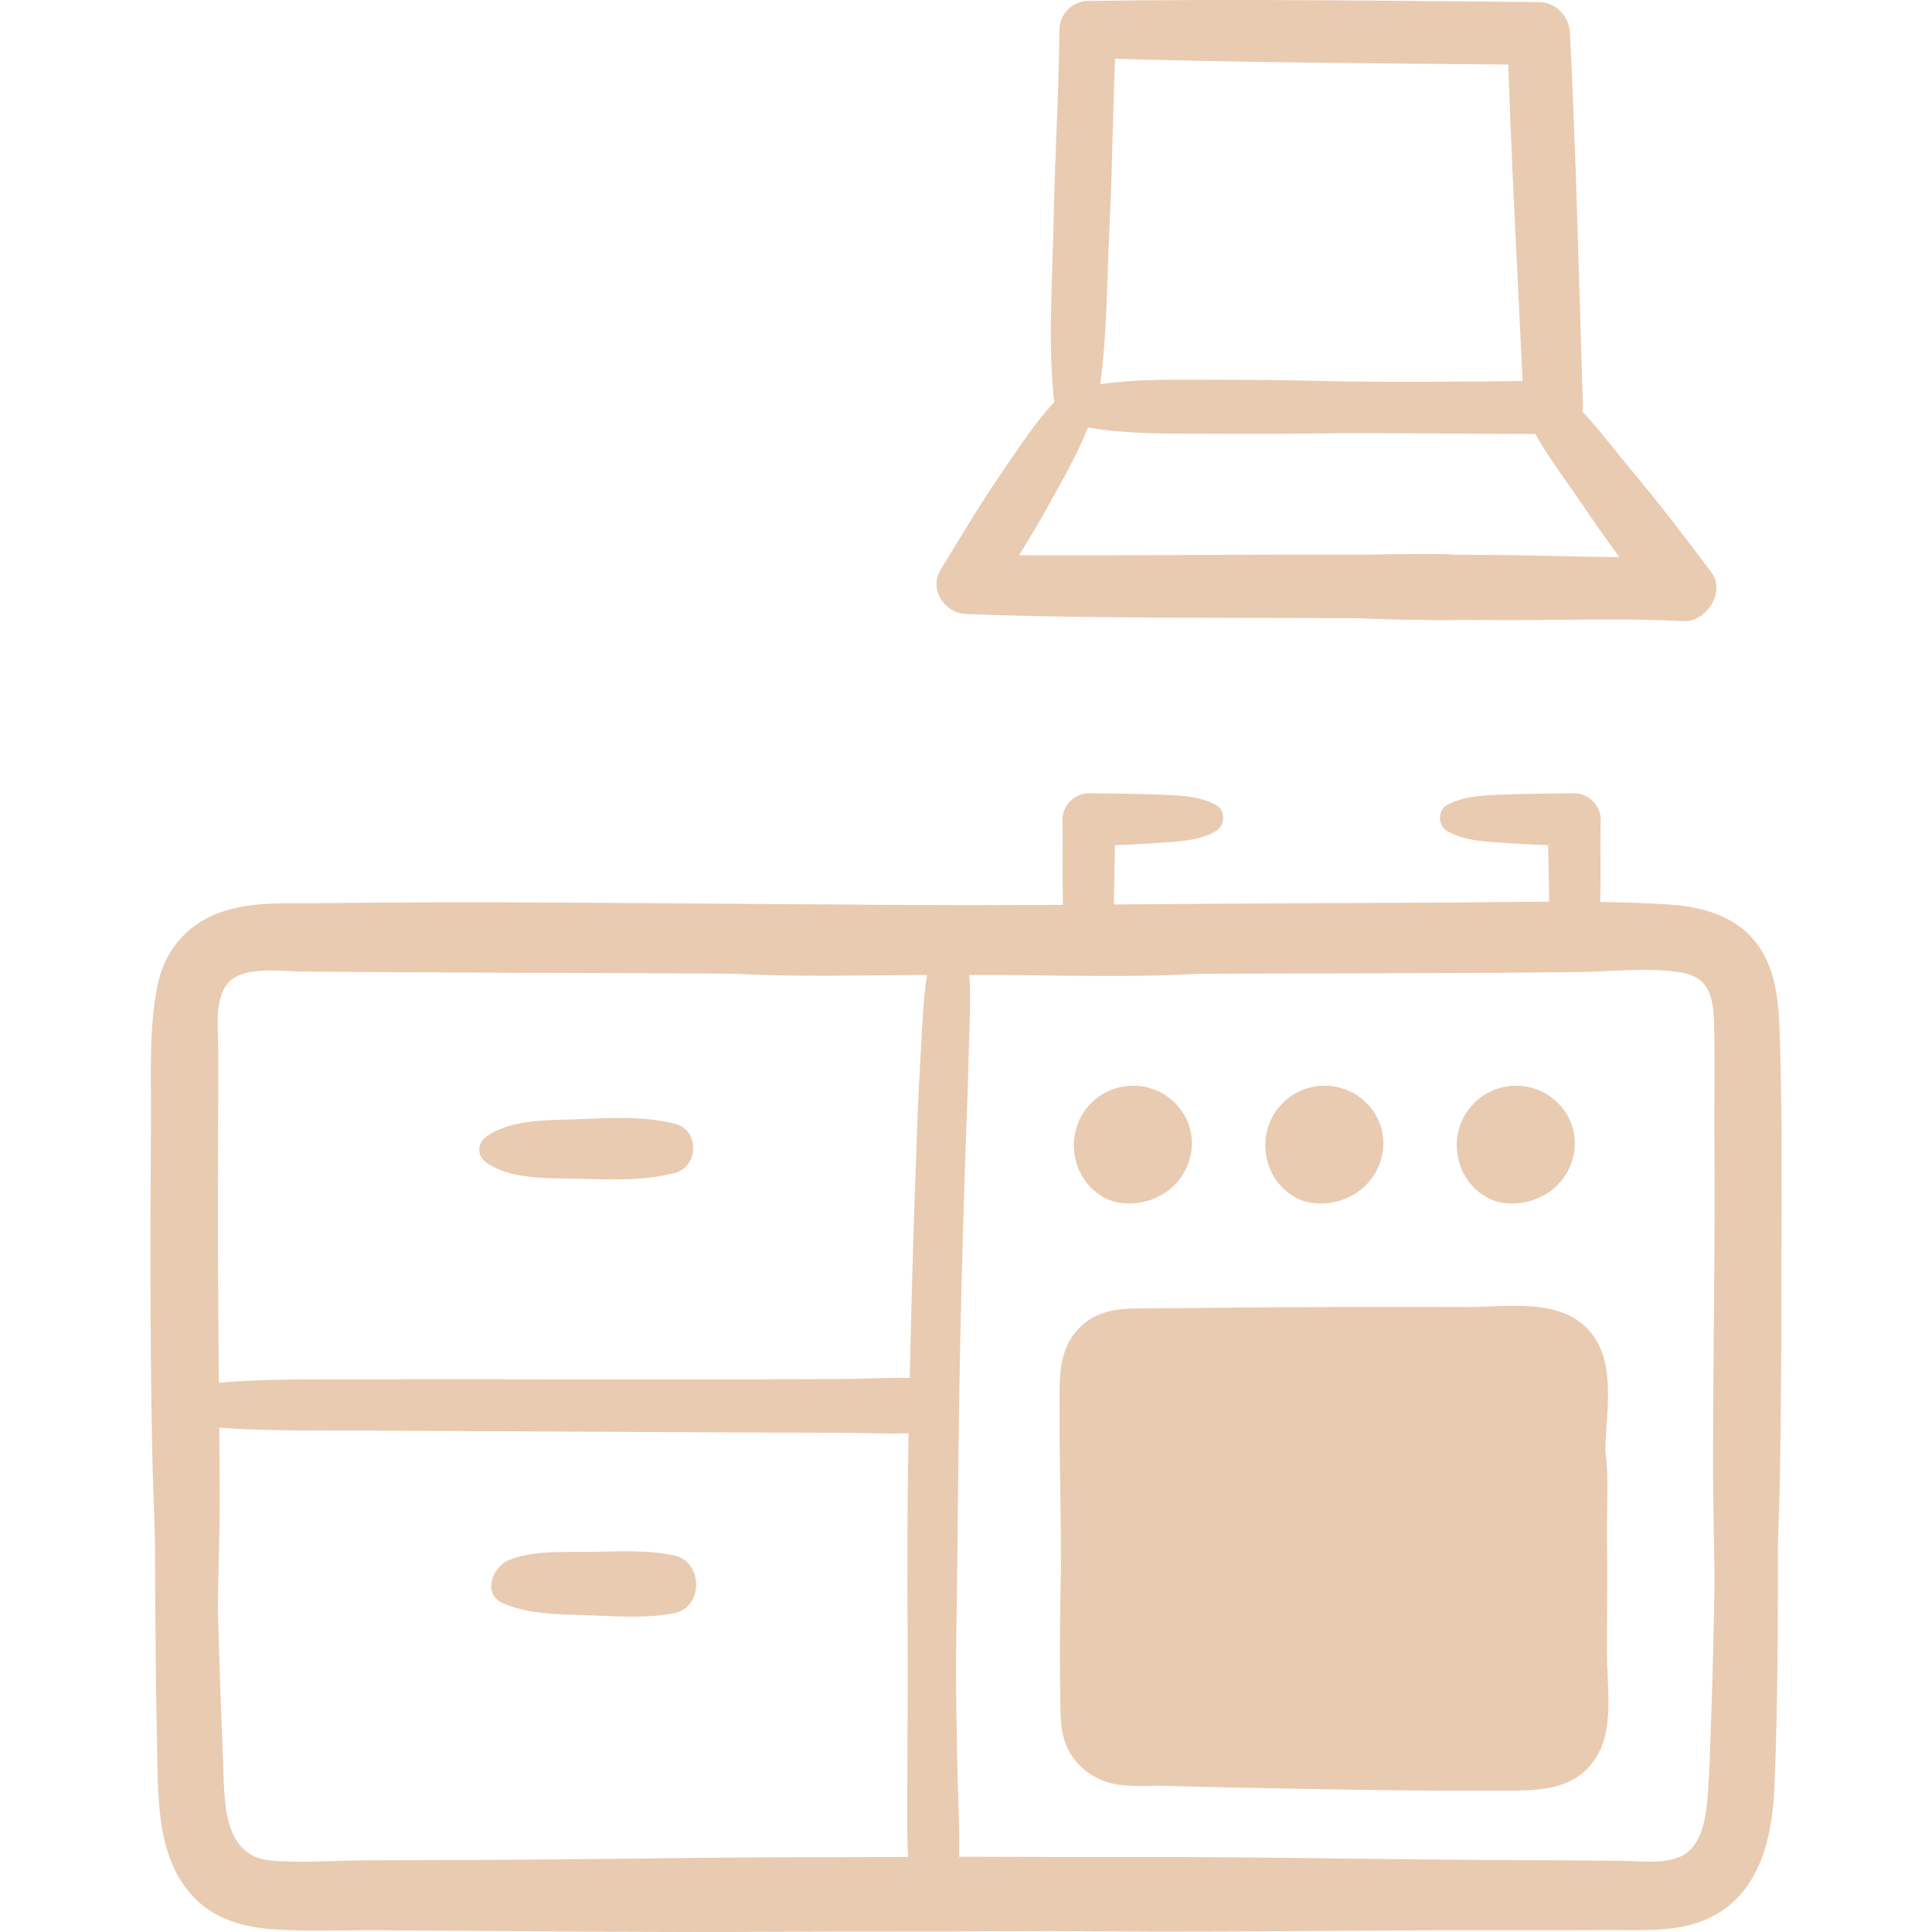<svg version="1.1" xmlns="http://www.w3.org/2000/svg" xmlns:xlink="http://www.w3.org/1999/xlink" viewBox="0 0 506.467 506.467" xml:space="preserve"><g><g><g><path fill="rgba(233,203,177,1)" d="M54.682,466.242c0.557-11.213,2.007-22.248,2.154-33.512c0.175-13.461,0.765-26.932,0.737-40.392&#10;&#9;&#9;&#9;&#9;c-0.059-27.874-0.584-55.745-0.433-83.619c0.059-10.845,0.044-21.688,0.087-32.533c0.021-5.324-0.988-12.165,1.516-17.02&#10;&#9;&#9;&#9;&#9;c3.233-6.267,14.079-4.554,19.769-4.499c38.971,0.376,77.945,0.354,116.918,0.583c21.739,0.128,43.479,0.167,65.219,0.309&#10;&#9;&#9;&#9;&#9;c22.677,0.149,45.572,1.109,68.126-1.55c9.594-1.131,9.66-13.901,0-14.988c-20.642-2.323-41.5-1.651-62.248-1.67&#10;&#9;&#9;&#9;&#9;c-20.468-0.019-40.936-0.211-61.403-0.331c-40.264-0.237-80.547-0.81-120.809-0.246c-8.911,0.125-18.691-0.618-27.167,2.625&#10;&#9;&#9;&#9;&#9;c-8.412,3.219-13.983,9.951-15.82,18.762c-2.385,11.435-1.647,24.138-1.743,35.795c-0.227,27.785-0.237,55.646,0.261,83.425&#10;&#9;&#9;&#9;&#9;c0.293,16.354,1.088,32.652,1.802,48.991c0.311,7.12,0.762,14.202,1.34,21.305c0.506,6.225,1.774,12.328,2.379,18.564&#10;&#9;&#9;&#9;&#9;C45.938,472.138,54.38,472.324,54.682,466.242L54.682,466.242z"/></g></g><g><g><path fill="rgba(233,203,177,1)" d="M43.405,286.148c-2.507,28.962-2.943,57.711-2.856,86.768c0.086,28.63,0.038,57.261,0.649,85.886&#10;&#9;&#9;&#9;&#9;c0.279,13.098-0.096,28.393,9.608,38.563c5.531,5.797,13.189,7.871,20.943,8.403c8.646,0.593,17.432,0.207,26.095,0.243&#10;&#9;&#9;&#9;&#9;c35.533,0.15,71.067,0.633,106.602,0.387c40.258-0.279,80.95,0.718,121.085-2.632c9.548-0.797,9.596-14.127,0-14.884&#10;&#9;&#9;&#9;&#9;c-33.994-2.682-68.364-1.916-102.45-2.023c-34.289-0.108-68.56,0.658-102.842,0.735c-8.437,0.019-16.873,0.027-25.31,0.101&#10;&#9;&#9;&#9;&#9;c-7.92,0.069-16.104,0.759-23.999,0.027c-12.891-1.196-12.044-16.296-12.457-26.177c-1.142-27.294-1.839-54.623-2.207-81.939&#10;&#9;&#9;&#9;&#9;c-0.42-31.269-0.742-62.285-3.442-93.459C52.3,280.098,43.929,280.086,43.405,286.148L43.405,286.148z"/></g></g><g><g><path fill="rgba(233,203,177,1)" d="M461.252,466.242c1.129-11.635,2.973-23.042,3.494-34.768c0.632-14.223,1.542-28.444,1.815-42.678&#10;&#9;&#9;&#9;&#9;c0.547-28.516,0.408-57.04,0.469-85.561c0.023-10.738-0.145-21.475-0.482-32.207c-0.271-8.624-1.004-17.8-6.815-24.668&#10;&#9;&#9;&#9;&#9;c-5.725-6.766-14.501-8.792-22.973-9.295c-19.859-1.181-39.966-0.525-59.851-0.446c-19.97,0.079-39.94,0.195-59.91,0.311&#10;&#9;&#9;&#9;&#9;c-23.023,0.134-46.048,0.38-69.072,0.413c-23.326,0.034-46.877-0.931-70.084,1.68c-9.64,1.085-9.614,13.854,0,14.988&#10;&#9;&#9;&#9;&#9;c19.992,2.357,40.185,1.72,60.287,1.599c19.504-0.117,39.009-0.158,58.513-0.272c38.984-0.228,77.98-0.066,116.96-0.515&#10;&#9;&#9;&#9;&#9;c8.738-0.101,18.341-1.317,26.996,0.1c7.419,1.215,8.524,6.342,8.715,13.076c0.299,10.553,0.021,21.127,0.104,31.684&#10;&#9;&#9;&#9;&#9;c0.214,27.336-0.331,54.658-0.357,81.992c-0.014,15.338,0.443,30.652,0.653,45.987c0.178,12.969,1.58,25.678,2.221,38.582&#10;&#9;&#9;&#9;&#9;C452.238,472.312,460.679,472.149,461.252,466.242L461.252,466.242z"/></g></g><g><g><path fill="rgba(233,203,177,1)" d="M453.795,286.148c-4.787,55.277-3.238,110.902-5.292,166.329c-0.222,5.992-0.336,12.012-0.813,17.99&#10;&#9;&#9;&#9;&#9;c-0.379,4.753-1.033,10.696-4.459,14.316c-4.179,4.417-12.524,3.079-17.961,3.031c-8.741-0.077-17.482-0.172-26.223-0.191&#10;&#9;&#9;&#9;&#9;c-34.257-0.078-68.499-0.912-102.76-0.804c-38.311,0.121-76.992-0.95-115.2,2.064c-9.577,0.756-9.566,14.086,0,14.884&#10;&#9;&#9;&#9;&#9;c35.605,2.972,71.64,2.252,107.354,2.526c35.578,0.273,71.139-0.369,106.711-0.288c9.071,0.021,18.14-0.013,27.211-0.051&#10;&#9;&#9;&#9;&#9;c7.777-0.033,16.152,0.534,23.564-2.25c14.91-5.6,18.663-20.986,19.249-35.363c1.135-27.864,0.865-55.842,0.864-83.724&#10;&#9;&#9;&#9;&#9;c-0.001-32.961,0.019-65.605-2.826-98.469C462.69,280.098,454.32,280.087,453.795,286.148L453.795,286.148z"/></g></g><g><g><path fill="rgba(233,203,177,1)" d="M245.812,244.873c-3.726,9.565-3.776,20.516-4.416,30.675c-0.666,10.578-1,21.18-1.387,31.771&#10;&#9;&#9;&#9;&#9;c-0.763,20.852-1.276,41.713-1.716,62.574c-0.439,20.86-0.525,41.73-0.34,62.593c0.094,10.596-0.116,21.197-0.088,31.794&#10;&#9;&#9;&#9;&#9;c0.028,10.375-0.43,21.16,0.977,31.443c0.413,3.021,4.08,4.777,6.761,4.414c3.228-0.436,5.019-2.953,5.343-6.052&#10;&#9;&#9;&#9;&#9;c1.087-10.373,0.161-21.361-0.004-31.792c-0.167-10.592-0.443-21.202-0.273-31.794c0.329-20.531,0.466-41.067,0.749-61.599&#10;&#9;&#9;&#9;&#9;c0.283-20.532,0.84-41.057,1.493-61.581c0.337-10.59,0.819-21.178,1.059-31.771c0.23-10.158,1.128-20.803-1.626-30.675&#10;&#9;&#9;&#9;&#9;C251.382,241.421,246.967,241.908,245.812,244.873L245.812,244.873z"/></g></g><g><g><path fill="rgba(233,203,177,1)" d="M47.167,373.179c15.715,2.149,31.971,1.775,47.807,1.839c16.819,0.068,33.638,0.165,50.457,0.249&#10;&#9;&#9;&#9;&#9;c16.511,0.083,33.023,0.184,49.534,0.253c8.14,0.034,16.28,0.058,24.42,0.065c8.22,0.007,16.735,0.598,24.912-0.242&#10;&#9;&#9;&#9;&#9;c8.829-0.908,8.944-13.032,0-13.825c-7.89-0.7-16.058-0.061-23.98-0.016c-8.135,0.046-16.271,0.075-24.406,0.094&#10;&#9;&#9;&#9;&#9;c-16.827,0.039-33.653,0.023-50.479-0.009c-16.504-0.032-33.008-0.052-49.512-0.009c-16.13,0.042-32.768-0.317-48.751,2.103&#10;&#9;&#9;&#9;&#9;C42.493,364.389,42.433,372.532,47.167,373.179L47.167,373.179z"/></g></g><g><g><path fill="rgba(233,203,177,1)" d="M127.544,304.796c6.558,4.522,16.138,4.021,23.826,4.199c8.487,0.196,17.314,0.678,25.577-1.53&#10;&#9;&#9;&#9;&#9;c6.294-1.682,6.428-11.266,0-12.882c-8.31-2.09-17.078-1.502-25.577-1.179c-7.658,0.291-17.358-0.074-23.826,4.52&#10;&#9;&#9;&#9;&#9;C125.024,299.713,124.964,303.017,127.544,304.796L127.544,304.796z"/></g></g><g><g><path fill="rgba(233,203,177,1)" d="M131.822,420.27c6.884,2.983,14.669,2.902,22.073,3.155c7.492,0.256,15.677,0.938,23.031-0.597&#10;&#9;&#9;&#9;&#9;c7.504-1.567,7.342-13.336,0-15.012c-6.998-1.598-14.875-1.1-22.033-1.001c-6.934,0.096-15.087-0.482-21.6,2.199&#10;&#9;&#9;&#9;&#9;C129.099,410.741,126.356,417.901,131.822,420.27L131.822,420.27z"/></g></g><path fill="rgba(233,203,177,1)" d="M411.727,420.497c0.457-16.946,0.915-33.893,1.372-50.839c0.18-6.65-0.003-14.198-4.932-18.665&#10;&#9;&#9;c-4.343-3.935-10.829-4.022-16.688-3.889c-28.74,0.656-57.479,1.312-86.219,1.969c-5.793,0.132-12.238,0.539-16.232,4.737&#10;&#9;&#9;c-3.68,3.869-4.071,9.721-4.256,15.057c-0.427,12.319-0.853,24.639-1.28,36.958c-0.547,15.794,0.608,29.022,1.161,44.816&#10;&#9;&#9;c0.086,2.45,0.228,5.068,1.687,7.038c2.236,3.017,6.555,3.327,10.31,3.365c31.137,0.315,62.274,0.631,93.411,0.946&#10;&#9;&#9;c5.825,0.059,12.205-0.072,16.647-3.842c5.122-4.348,5.802-11.977,5.131-18.662C411.171,432.802,411.546,427.213,411.727,420.497z"/><g><g><path fill="rgba(233,203,177,1)" d="M289.97,449.214c2.281-12.868,2.085-25.749,2.172-38.789c0.101-15.073,0.239-30.144,0.158-45.216&#10;&#9;&#9;&#9;&#9;c-0.012-2.238-0.793-5.659,1.49-7.021c1.176-0.702,3.069-0.228,4.316-0.204c2.946,0.055,5.892,0.106,8.839,0.155&#10;&#9;&#9;&#9;&#9;c9.931,0.164,19.862,0.332,29.794,0.367c20.165,0.07,40.332,0.117,60.494,0.442c2.853,0.046,6.411-1.063,7.603,1.914&#10;&#9;&#9;&#9;&#9;c0.826,2.063,0.036,6.467,0.051,8.722c0.02,2.926,0.022,5.853,0.021,8.779c-0.002,5.532,0.027,11.056,0.175,16.586&#10;&#9;&#9;&#9;&#9;c0.156,5.842-0.178,12.428,1.982,17.938c2.111,5.385,9.68,5.988,11.58,0c1.705-5.373,1.329-11.381,1.544-16.967&#10;&#9;&#9;&#9;&#9;c0.225-5.853,0.512-11.703,0.714-17.558c0.35-10.128,2.867-22.982-5.433-30.698c-7.92-7.362-21.064-4.986-30.976-5.03&#10;&#9;&#9;&#9;&#9;c-11.487-0.05-22.973-0.04-34.46-0.012c-11.775,0.028-23.547,0.113-35.321,0.237c-5.536,0.058-11.072,0.11-16.608,0.149&#10;&#9;&#9;&#9;&#9;c-5.292,0.038-10.196,0.678-14.32,4.311c-6.871,6.053-5.969,14.705-6.012,23.012c-0.044,8.622,0.133,17.243,0.258,25.863&#10;&#9;&#9;&#9;&#9;c0.257,17.69-0.318,35.499,2.31,53.019C281.066,454.039,289.136,453.921,289.97,449.214L289.97,449.214z"/></g></g><g><g><path fill="rgba(233,203,177,1)" d="M280.777,373.55c-0.432,5.928-1.438,11.864-1.838,17.847c-0.398,5.951-0.518,11.926-0.719,17.887&#10;&#9;&#9;&#9;&#9;c-0.402,11.931-0.447,23.83-0.281,35.767c0.067,4.824-0.081,9.634,2.298,13.995c2.207,4.045,6.15,7.083,10.582,8.31&#10;&#9;&#9;&#9;&#9;c4.722,1.306,10.411,0.651,15.269,0.809c6.091,0.198,12.181,0.327,18.275,0.45c22.582,0.455,45.15,0.902,67.738,0.8&#10;&#9;&#9;&#9;&#9;c10.327-0.046,21.255,0.652,26.938-9.803c4.044-7.44,2.19-18.303,2.204-26.5c0.018-10.386,0.16-20.778,0.014-31.164&#10;&#9;&#9;&#9;&#9;c-0.123-8.775,0.937-18.697-1.593-27.177c-1.973-6.611-11.732-6.817-13.614,0c-1.765,6.392-1.245,13.257-1.357,19.836&#10;&#9;&#9;&#9;&#9;c-0.135,7.889-0.22,15.773-0.254,23.663c-0.036,8.155-0.073,16.311-0.086,24.466c-0.003,2.1,0.938,6.763-0.05,8.557&#10;&#9;&#9;&#9;&#9;c-1.34,2.435-5.987,1.241-8.294,1.263c-19.759,0.187-39.517,0.316-59.276,0.525c-9.891,0.105-19.784,0.145-29.672,0.397&#10;&#9;&#9;&#9;&#9;c-3.468,0.088-9.617,1.483-12.752-0.074c-2.939-1.459-1.737-6.72-1.788-9.346c-0.227-11.597-0.369-23.182-0.753-34.776&#10;&#9;&#9;&#9;&#9;c-0.197-5.961-0.283-11.935-0.657-17.887c-0.376-5.987-1.353-11.916-1.782-17.847&#10;&#9;&#9;&#9;&#9;C288.929,368.054,281.178,368.046,280.777,373.55L280.777,373.55z"/></g></g><path fill="rgba(233,203,177,1)" d="M293.226,308.609c3.658,1.466,8.122,0.401,10.901-2.394c6.217-6.253-1.122-17.167-9.233-15.112&#10;&#9;&#9;C286.472,293.237,284.88,305.265,293.226,308.609z"/><path fill="rgba(233,203,177,1)" d="M342.653,307.808c3.658,1.466,8.122,0.401,10.901-2.394c6.217-6.253-1.122-17.167-9.233-15.112&#10;&#9;&#9;C335.898,292.435,334.307,304.463,342.653,307.808z"/><path fill="rgba(233,203,177,1)" d="M393.611,309.514c3.658,1.466,8.122,0.401,10.901-2.394c6.217-6.253-1.122-17.167-9.233-15.112&#10;&#9;&#9;C386.856,294.141,385.264,306.169,393.611,309.514z"/><g><g><path fill="rgba(233,203,177,1)" d="M302.396,303.687c-0.843,1.514-4.805,1.372-6.238,0.908c-2.824-0.913-4.493-4.235-2.924-6.829&#10;&#9;&#9;&#9;&#9;c3.984-6.587,12.873,2.423,6.228,6.973c-5.202,3.561-0.619,11.73,4.997,8.548c8.387-4.751,10.767-16.022,4.272-23.397&#10;&#9;&#9;&#9;&#9;c-6.449-7.322-17.943-6.953-23.93,0.692c-5.914,7.551-3.651,19.055,4.993,23.535c6.336,3.284,18.188,0.62,19.337-7.592&#10;&#9;&#9;&#9;&#9;C309.664,302.708,304.609,299.711,302.396,303.687L302.396,303.687z"/></g></g><g><g><path fill="rgba(233,203,177,1)" d="M352.588,303.687c-0.843,1.514-4.805,1.372-6.239,0.908c-2.824-0.913-4.493-4.235-2.924-6.829&#10;&#9;&#9;&#9;&#9;c3.984-6.587,12.873,2.423,6.228,6.973c-5.202,3.561-0.619,11.73,4.997,8.548c8.387-4.751,10.767-16.022,4.272-23.397&#10;&#9;&#9;&#9;&#9;c-6.449-7.322-17.943-6.953-23.93,0.692c-5.914,7.551-3.651,19.055,4.993,23.535c6.336,3.284,18.188,0.62,19.337-7.592&#10;&#9;&#9;&#9;&#9;C359.856,302.708,354.802,299.711,352.588,303.687L352.588,303.687z"/></g></g><g><g><path fill="rgba(233,203,177,1)" d="M402.78,303.687c-0.843,1.514-4.805,1.372-6.239,0.908c-2.824-0.913-4.493-4.235-2.924-6.829&#10;&#9;&#9;&#9;&#9;c3.984-6.587,12.873,2.423,6.228,6.973c-5.202,3.561-0.619,11.73,4.997,8.548c8.387-4.751,10.767-16.022,4.272-23.397&#10;&#9;&#9;&#9;&#9;c-6.449-7.322-17.943-6.953-23.93,0.692c-5.914,7.551-3.651,19.055,4.993,23.535c6.336,3.284,18.188,0.62,19.337-7.592&#10;&#9;&#9;&#9;&#9;C410.048,302.708,404.994,299.711,402.78,303.687L402.78,303.687z"/></g></g><g><g><path fill="rgba(233,203,177,1)" d="M318.678,210.96c-4.816-2.519-10.347-2.472-15.672-2.691c-5.84-0.24-11.696-0.225-17.54-0.311&#10;&#9;&#9;&#9;&#9;c-3.694-0.054-7.027,3.226-6.946,6.946c0.216,9.822-0.312,19.726,0.561,29.52c0.718,8.06,12.642,8.353,12.769,0&#10;&#9;&#9;&#9;&#9;c0.149-9.84,0.399-19.682,0.561-29.52c-2.315,2.315-4.63,4.63-6.946,6.946c5.844-0.262,11.705-0.424,17.54-0.841&#10;&#9;&#9;&#9;&#9;c5.314-0.379,10.934-0.436,15.672-3.103C321.23,216.469,321.359,212.362,318.678,210.96L318.678,210.96z"/></g></g><g><g><path fill="rgba(233,203,177,1)" d="M379.444,217.905c4.734,2.665,10.364,2.724,15.672,3.103c5.836,0.417,11.695,0.578,17.54,0.841&#10;&#9;&#9;&#9;&#9;c-2.315-2.315-4.63-4.63-6.946-6.946c0.162,9.838,0.412,19.68,0.561,29.52c0.127,8.338,12.049,8.074,12.769,0&#10;&#9;&#9;&#9;&#9;c0.873-9.793,0.345-19.698,0.561-29.52c0.082-3.714-3.248-7-6.946-6.946c-5.844,0.086-11.701,0.07-17.54,0.311&#10;&#9;&#9;&#9;&#9;c-5.331,0.219-10.852,0.169-15.672,2.691C376.763,212.362,376.892,216.469,379.444,217.905L379.444,217.905z"/></g></g><g><g><path fill="rgba(233,203,177,1)" d="M398.507,104.018c2.503,9.997,10.34,19.335,15.99,27.794c6.123,9.166,12.761,18.039,19.445,26.8&#10;&#9;&#9;&#9;&#9;c2.447-4.264,4.894-8.529,7.341-12.793c-17.262,0.696-34.591-0.323-51.863-0.343c-17.205-0.021-34.569-0.952-51.58,2.017&#10;&#9;&#9;&#9;&#9;c-6.182,1.079-6.107,11.271,0,12.415c16.972,3.179,34.379,2.436,51.58,2.625c17.272,0.19,34.611-0.617,51.863,0.29&#10;&#9;&#9;&#9;&#9;c6.004,0.315,11.192-7.646,7.341-12.793c-6.843-9.145-13.807-18.257-21.155-27.005c-6.687-7.96-13.813-18.375-22.949-23.63&#10;&#9;&#9;&#9;&#9;C401.379,97.588,397.643,100.568,398.507,104.018L398.507,104.018z"/></g></g><g><g><path fill="rgba(233,203,177,1)" d="M280.01,101.675c-7.117,6.668-12.328,14.802-17.821,22.831c-5.511,8.055-10.488,16.473-15.578,24.795&#10;&#9;&#9;&#9;&#9;c-3.178,5.196,0.982,11.459,6.699,11.673c23.211,0.87,46.424,0.934,69.648,0.988c11.347,0.027,22.695,0.029,34.042,0.114&#10;&#9;&#9;&#9;&#9;c11.731,0.088,24.099,1.394,35.668-0.592c7.401-1.27,7.024-13.033,0-14.585c-11.125-2.458-23.337-1.464-34.699-1.501&#10;&#9;&#9;&#9;&#9;c-11.67-0.038-23.341-0.01-35.011,0.045c-23.214,0.109-46.434,0.231-69.648,0.015c2.233,3.891,4.466,7.782,6.699,11.673&#10;&#9;&#9;&#9;&#9;c5.095-8.314,10.379-16.537,15.094-25.078c4.689-8.494,9.525-16.772,12.22-26.122C288.566,101.616,283.122,98.758,280.01,101.675&#10;&#9;&#9;&#9;&#9;L280.01,101.675z"/></g></g><g><g><path fill="rgba(233,203,177,1)" d="M281.087,111.266c10.347,2.281,20.471,2.423,31.036,2.424c10.247,0.001,20.495,0.105,30.742-0.038&#10;&#9;&#9;&#9;&#9;c20.827-0.292,41.668,0.181,62.498,0.08c8.946-0.044,8.964-13.996,0-13.906c-20.823,0.208-41.678,0.478-62.498-0.024&#10;&#9;&#9;&#9;&#9;c-10.245-0.247-20.494-0.245-30.742-0.277c-10.58-0.032-20.706,0.139-31.036,2.58&#10;&#9;&#9;&#9;&#9;C276.603,103.165,276.514,110.258,281.087,111.266L281.087,111.266z"/></g></g><g><g><path fill="rgba(233,203,177,1)" d="M287.069,109.049c3.253-16.352,2.991-33.754,3.816-50.37c0.843-16.972,0.843-33.99,1.793-50.956&#10;&#9;&#9;&#9;&#9;c-2.491,2.491-4.981,4.981-7.472,7.472c39.366,1.266,78.759,1.418,118.142,1.792c-2.741-2.741-5.482-5.482-8.223-8.223&#10;&#9;&#9;&#9;&#9;c0.966,32.486,2.805,64.877,4.333,97.336c0.467,9.916,15.823,10.015,15.5,0c-1.046-32.466-1.779-64.888-3.388-97.336&#10;&#9;&#9;&#9;&#9;c-0.221-4.467-3.588-8.185-8.223-8.223c-39.379-0.32-78.764-0.863-118.142-0.291c-4.067,0.059-7.434,3.376-7.472,7.472&#10;&#9;&#9;&#9;&#9;c-0.154,16.656-1.214,33.303-1.522,49.957c-0.303,16.41-1.712,33.656,0.421,49.957&#10;&#9;&#9;&#9;&#9;C277.334,112.984,285.782,115.521,287.069,109.049L287.069,109.049z"/></g></g></g></svg>